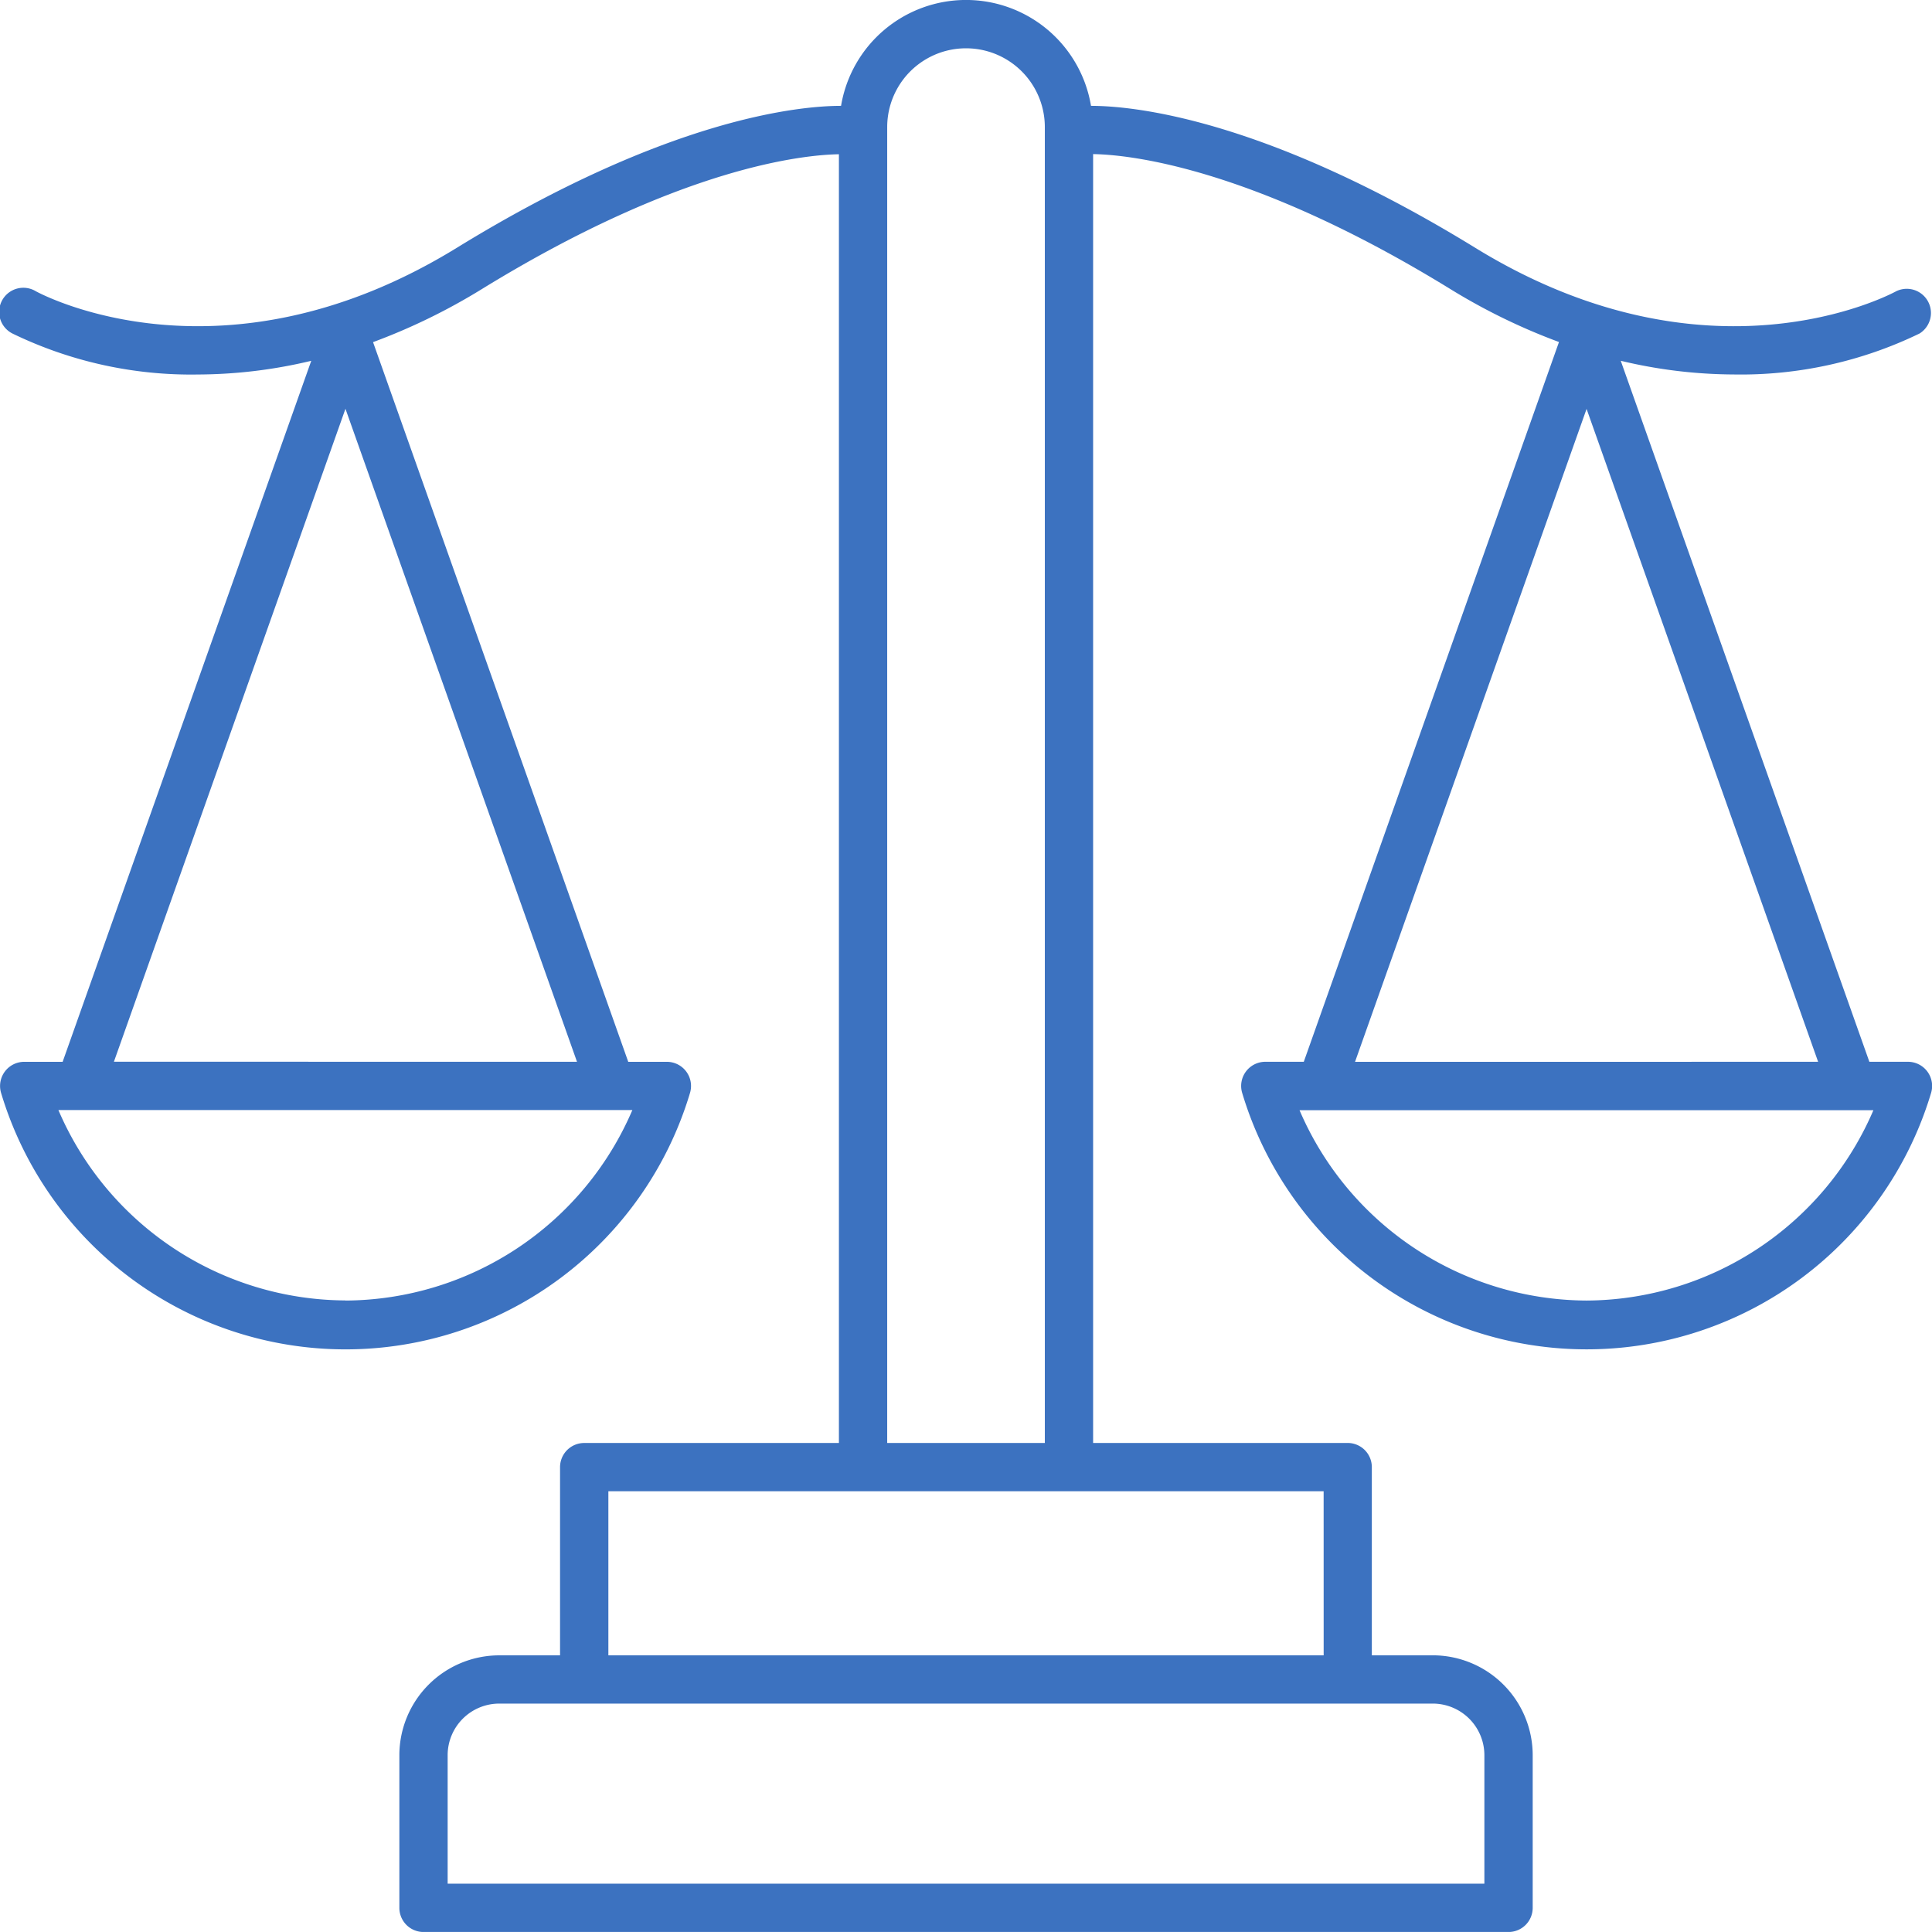 <svg xmlns="http://www.w3.org/2000/svg" width="63.94" height="63.939" viewBox="0 0 63.94 63.939">
  <path id="scale-of-justice" d="M73.526,21.038a.8.8,0,0,0-.77-1.4c-.251.137-6.239,3.293-13.93-1.435-7.05-4.333-11.412-4.7-12.72-4.7a4.193,4.193,0,0,0-8.272,0c-1.308,0-5.671.367-12.72,4.7-7.692,4.727-13.679,1.572-13.929,1.436a.8.8,0,1,0-.772,1.4,13.544,13.544,0,0,0,6.152,1.355,16.292,16.292,0,0,0,3.735-.453l-8.228,23.2H10.8a.8.8,0,0,0-.765,1.03,11.9,11.9,0,0,0,22.8,0,.8.8,0,0,0-.765-1.03H30.791L22.345,21.323a20.206,20.206,0,0,0,3.606-1.759c6.618-4.068,10.693-4.441,11.812-4.459V57.756H29.334a.8.8,0,0,0-.8.8v6.228H26.521a3.309,3.309,0,0,0-3.305,3.305V73.14a.8.8,0,0,0,.8.8H59.924a.8.8,0,0,0,.8-.8V68.088a3.309,3.309,0,0,0-3.305-3.305H55.4V58.555a.8.8,0,0,0-.8-.8H46.176V15.1c1.118.017,5.192.391,11.812,4.46a20.206,20.206,0,0,0,3.606,1.759L53.148,45.14H51.874a.8.8,0,0,0-.765,1.03,11.9,11.9,0,0,0,22.8,0,.8.8,0,0,0-.765-1.03H71.866l-8.228-23.2a16.284,16.284,0,0,0,3.735.453A13.553,13.553,0,0,0,73.526,21.038Zm-52.094,32a10.386,10.386,0,0,1-9.5-6.3H30.927A10.386,10.386,0,0,1,21.432,53.042Zm-7.663-7.9,7.663-21.609L29.095,45.14ZM59.125,68.088v4.253H24.814V68.088a1.709,1.709,0,0,1,1.707-1.707h30.9A1.709,1.709,0,0,1,59.125,68.088Zm-5.319-3.305H30.133V59.354H53.805ZM39.361,57.756V14.207a2.608,2.608,0,1,1,5.217,0V57.756Zm23.146-4.714a10.386,10.386,0,0,1-9.5-6.3H72A10.386,10.386,0,0,1,62.507,53.042Zm-7.663-7.9,7.663-21.609L70.17,45.14Z" transform="translate(-9.999 -10)" fill="#3c72c0"/>
</svg>
